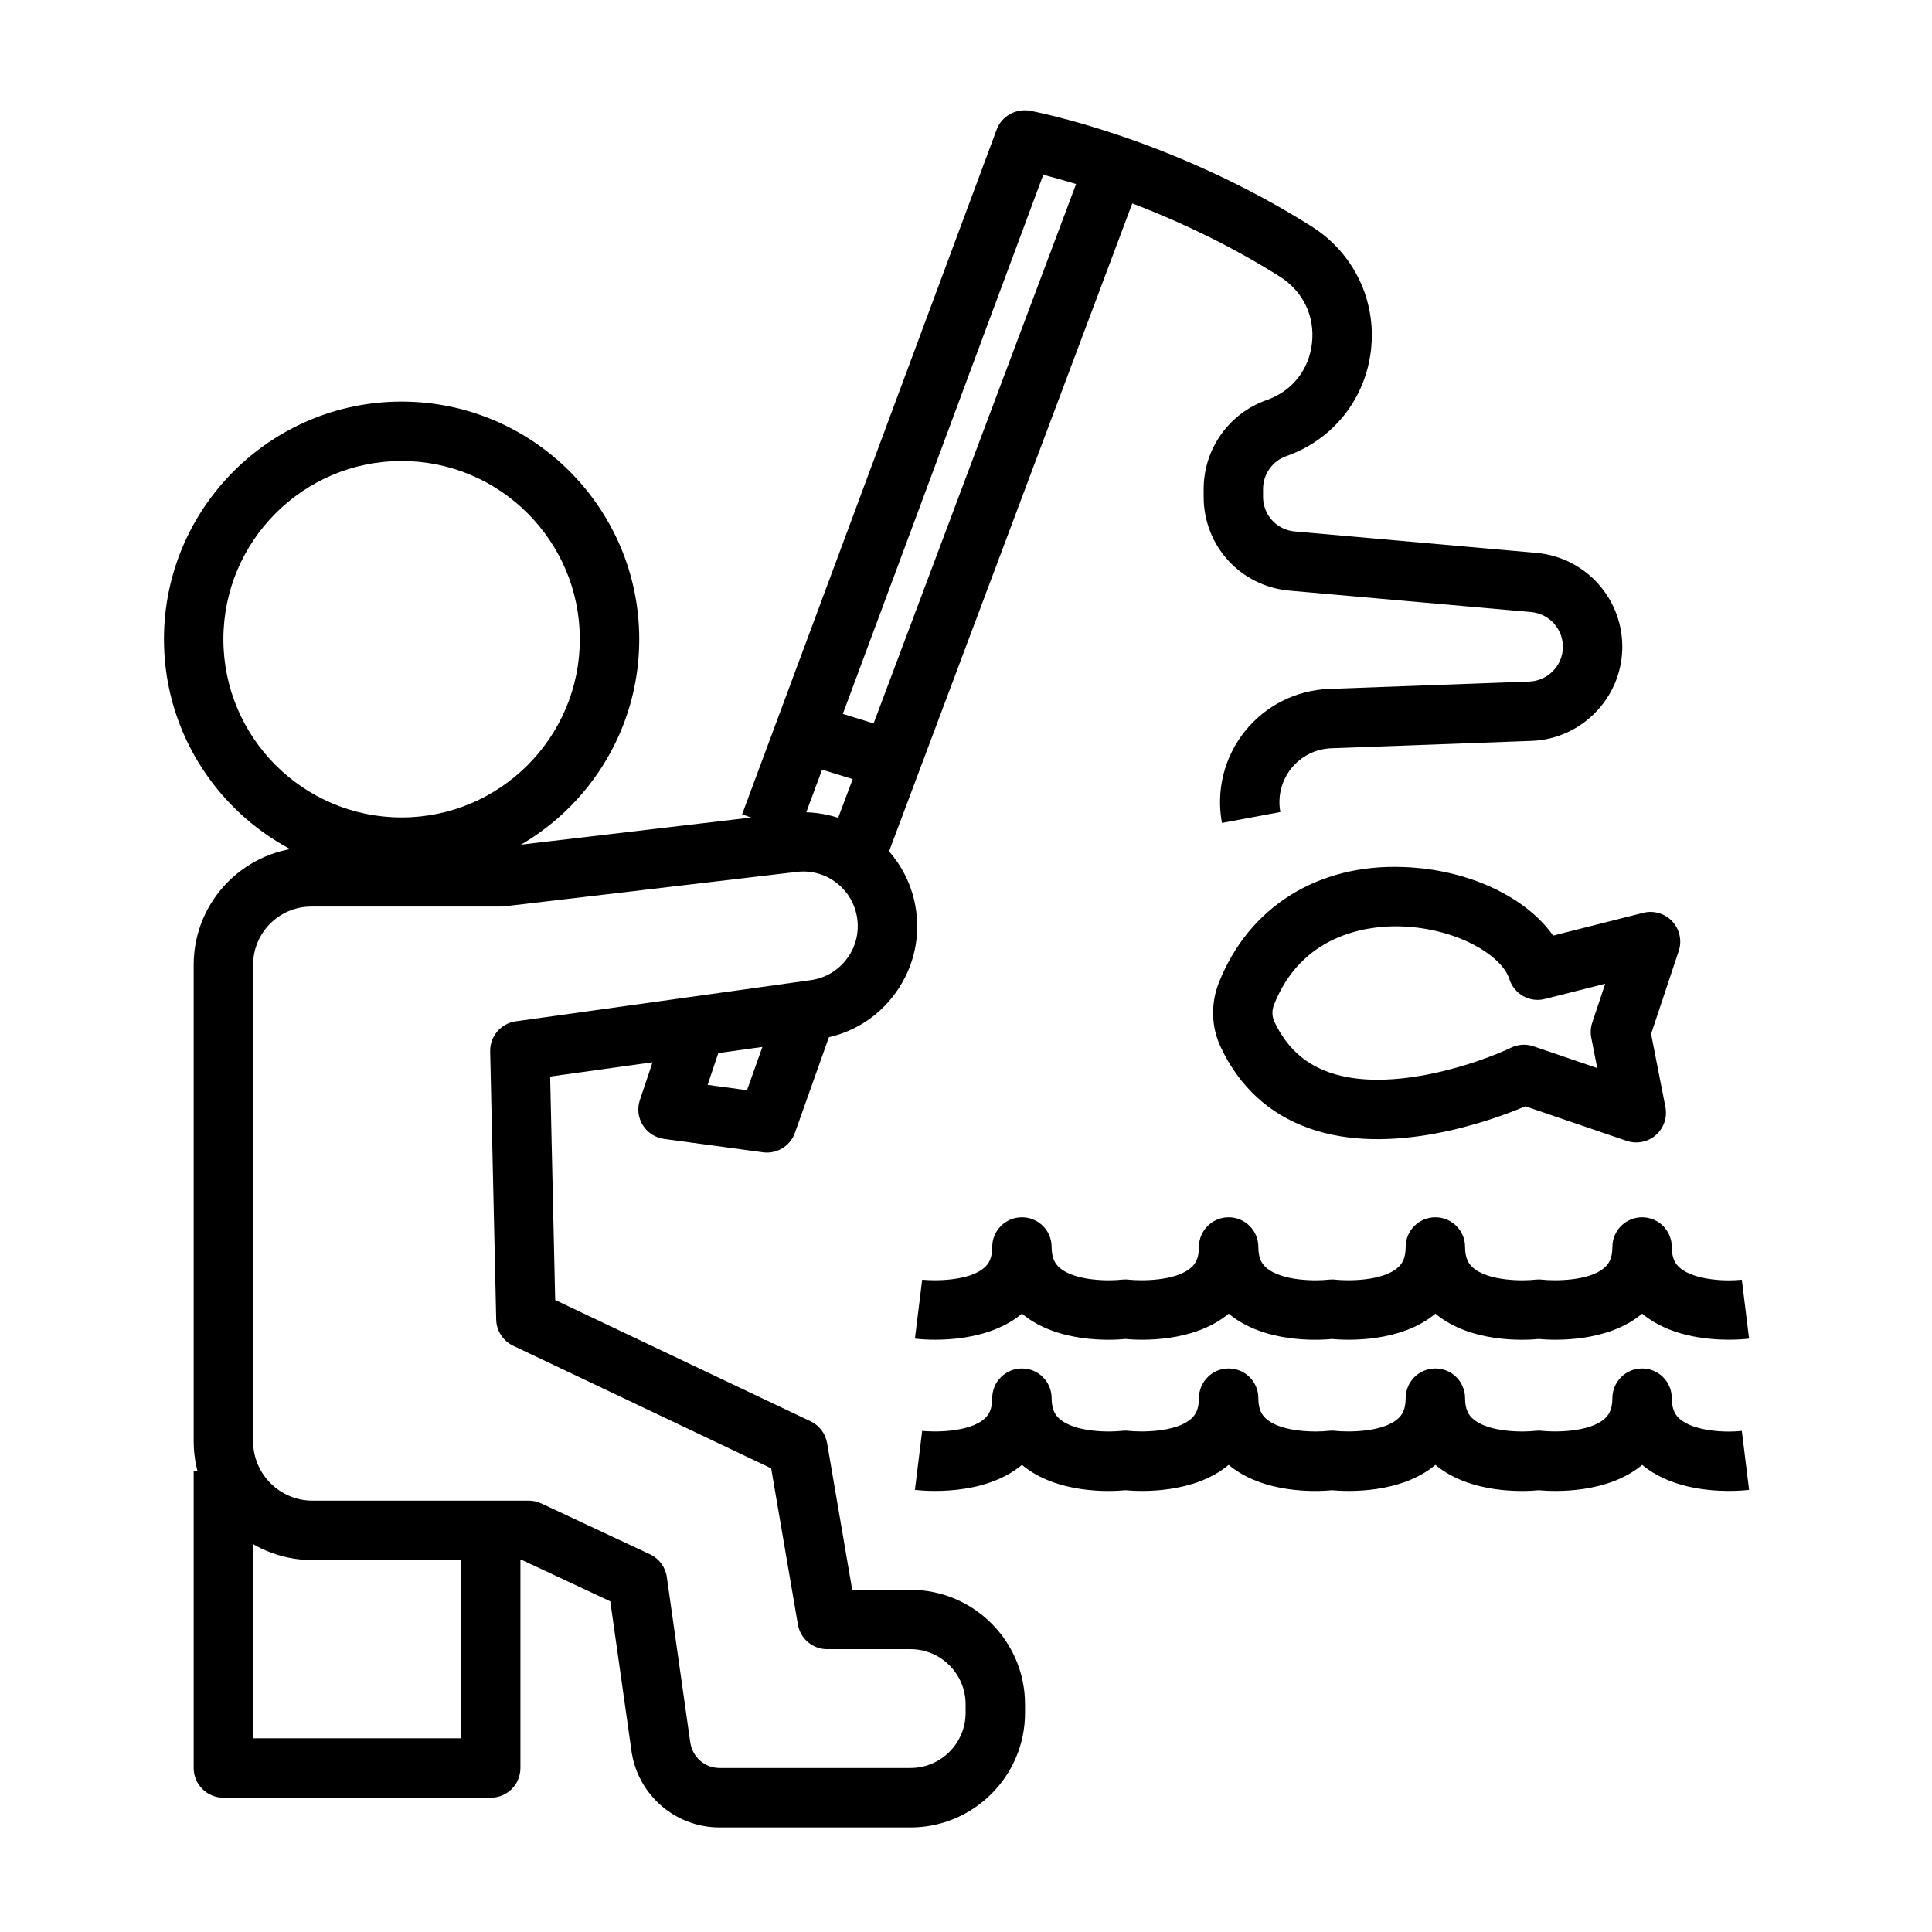 <?xml version="1.0" encoding="UTF-8"?>
<!-- Uploaded to: SVG Repo, www.svgrepo.com, Generator: SVG Repo Mixer Tools -->
<svg fill="#000000" width="800px" height="800px" version="1.1" viewBox="144 144 512 512" xmlns="http://www.w3.org/2000/svg">
 <g>
  <path d="m250.43 376.38c-34.723 0-62.977-28.25-62.977-62.977 0-34.723 28.25-62.977 62.977-62.977 34.723 0 62.977 28.25 62.977 62.977 0 34.723-28.25 62.977-62.977 62.977zm0-110.21c-26.047 0-47.23 21.188-47.23 47.23 0 26.047 21.188 47.23 47.23 47.23 26.047 0 47.23-21.188 47.23-47.23 0.004-26.047-21.184-47.23-47.23-47.23z"/>
  <path d="m385.29 628.29h-50.621c-11.898 0-21.957-8.91-23.387-20.734l-5.551-39.191-23.348-10.926h-55.566c-17.367 0-31.488-14.121-31.488-31.488v-126.27c0-17.184 13.984-31.164 31.168-31.164h49.84l76.984-9.07c15.738-1.801 30.328 8.895 33.227 24.453 1.531 8.188-0.316 16.422-5.18 23.188-4.859 6.766-12.086 11.117-20.324 12.27l-71.25 9.938 1.336 59.219 67.68 32.148c2.32 1.098 3.953 3.258 4.383 5.781l6.652 38.875h15.445c16.734 0 30.352 13.613 30.352 30.352v2.277c0 16.73-13.617 30.348-30.352 30.348zm-158.79-244.04c-8.504 0-15.422 6.918-15.422 15.422v126.27c0 8.68 7.066 15.742 15.742 15.742h57.316c1.152 0 2.289 0.254 3.336 0.746l28.789 13.477c2.406 1.121 4.082 3.391 4.457 6.019l6.172 43.566c0.5 4.082 3.836 7.043 7.781 7.043h50.621c8.055 0 14.605-6.551 14.605-14.605v-2.277c0-8.055-6.551-14.605-14.605-14.605h-22.086c-3.836 0-7.109-2.766-7.758-6.543l-7.082-41.391-68.371-32.48c-2.691-1.277-4.43-3.961-4.496-6.934l-1.598-71.07c-0.086-3.988 2.828-7.418 6.781-7.973l78.176-10.91c3.953-0.555 7.402-2.637 9.73-5.875 2.328-3.238 3.215-7.18 2.477-11.102-1.383-7.441-8.258-12.621-15.906-11.707l-77.438 9.125c-0.309 0.043-0.617 0.059-0.926 0.059z"/>
  <path d="m274.05 620.41h-70.848c-4.352 0-7.871-3.519-7.871-7.871l-0.004-78.719h15.742v70.848h55.105v-55.105h15.742v62.977c0.004 4.352-3.516 7.871-7.867 7.871z"/>
  <path d="m347.26 449.44c-0.355 0-0.707-0.023-1.062-0.07l-26.215-3.543c-2.328-0.316-4.391-1.652-5.637-3.644-1.238-2-1.523-4.445-0.777-6.664l7.402-22.039 14.93 5.012-4.375 13.008 10.441 1.414 8.41-23.664 14.836 5.273-10.547 29.68c-1.125 3.168-4.117 5.238-7.406 5.238z"/>
  <path d="m577.62 446.76c-0.852 0-1.715-0.137-2.543-0.422l-26.836-9.156c-8.949 3.773-35.664 13.539-57.332 5.82-10.609-3.773-18.504-11.047-23.453-21.609-2.469-5.273-2.629-11.453-0.445-16.973 7.918-20.004 26.207-31.566 49.016-30.641 17.02 0.605 32.332 7.894 39.566 18.164l23.887-6.035c2.766-0.699 5.734 0.168 7.703 2.277 1.953 2.113 2.606 5.121 1.691 7.848l-7.32 21.965 3.797 19.379c0.539 2.762-0.43 5.598-2.551 7.441-1.457 1.273-3.301 1.941-5.18 1.941zm-63.645-57.281c-8.301 0-25.078 2.414-32.332 20.734-0.594 1.5-0.57 3.144 0.062 4.496 3.144 6.711 7.879 11.109 14.477 13.453 16.422 5.836 40.398-2.731 48.262-6.519 1.867-0.898 3.996-1.031 5.965-0.359l16.867 5.758-1.574-8.055c-0.262-1.336-0.168-2.715 0.262-4.004l3.43-10.285-15.969 4.035c-4.035 1.031-8.172-1.285-9.434-5.266-2-6.32-13.938-13.438-28.52-13.953-0.465-0.027-0.965-0.035-1.496-0.035z"/>
  <path d="m602.17 499.04c-6.098 0-15.961-1.039-22.977-6.902-9.219 7.695-23.332 7.094-27.398 6.711-4.051 0.398-18.172 0.992-27.391-6.711-9.219 7.695-23.34 7.094-27.398 6.711-4.051 0.398-18.172 0.992-27.391-6.711-9.219 7.695-23.34 7.094-27.398 6.711-4.059 0.398-18.172 0.992-27.391-6.711-10.246 8.547-26.508 6.848-28.359 6.609l1.922-15.621c2.945 0.324 12.355 0.492 16.504-3.215 0.961-0.852 2.059-2.246 2.059-5.449 0-4.352 3.519-7.871 7.871-7.871 4.352 0 7.871 3.519 7.871 7.871 0 3.207 1.098 4.598 2.059 5.449 4.16 3.715 13.59 3.566 16.52 3.207 0.621-0.062 1.277-0.07 1.898 0.008 2.945 0.324 12.355 0.492 16.504-3.215 0.961-0.852 2.059-2.246 2.059-5.449 0-4.352 3.519-7.871 7.871-7.871 4.352 0 7.871 3.519 7.871 7.871 0 3.207 1.098 4.598 2.059 5.449 4.168 3.715 13.598 3.566 16.52 3.207 0.613-0.062 1.27-0.07 1.898 0.008 2.945 0.324 12.355 0.492 16.504-3.215 0.961-0.852 2.059-2.246 2.059-5.449 0-4.352 3.519-7.871 7.871-7.871 4.352 0 7.871 3.519 7.871 7.871 0 3.207 1.098 4.598 2.059 5.449 4.168 3.715 13.59 3.566 16.52 3.207 0.613-0.062 1.27-0.07 1.898 0.008 2.953 0.324 12.355 0.492 16.504-3.215 0.961-0.852 2.059-2.246 2.059-5.449 0-4.352 3.519-7.871 7.871-7.871 4.352 0 7.871 3.519 7.871 7.871 0 3.215 1.105 4.613 2.074 5.465 3.922 3.469 12.824 3.668 16.488 3.199l1.922 15.621c-0.555 0.078-2.559 0.293-5.352 0.293z"/>
  <path d="m602.17 539.11c-6.098 0-15.961-1.039-22.977-6.902-9.219 7.695-23.332 7.094-27.398 6.711-4.051 0.398-18.172 0.992-27.391-6.711-9.219 7.695-23.34 7.094-27.398 6.711-4.051 0.398-18.172 0.992-27.391-6.711-9.219 7.695-23.34 7.094-27.398 6.711-4.059 0.398-18.172 0.992-27.391-6.711-10.246 8.555-26.508 6.844-28.359 6.609l1.922-15.621c2.945 0.316 12.355 0.492 16.504-3.215 0.961-0.852 2.059-2.246 2.059-5.449 0-4.352 3.519-7.871 7.871-7.871 4.352 0 7.871 3.519 7.871 7.871 0 3.207 1.098 4.598 2.059 5.449 4.16 3.715 13.59 3.559 16.52 3.207 0.621-0.07 1.277-0.078 1.898 0.008 2.945 0.316 12.355 0.492 16.504-3.215 0.961-0.852 2.059-2.246 2.059-5.449 0-4.352 3.519-7.871 7.871-7.871 4.352 0 7.871 3.519 7.871 7.871 0 3.207 1.098 4.598 2.059 5.449 4.168 3.715 13.598 3.559 16.52 3.207 0.613-0.07 1.27-0.078 1.898 0.008 2.945 0.316 12.355 0.492 16.504-3.215 0.961-0.852 2.059-2.246 2.059-5.449 0-4.352 3.519-7.871 7.871-7.871 4.352 0 7.871 3.519 7.871 7.871 0 3.207 1.098 4.598 2.059 5.449 4.168 3.715 13.59 3.559 16.52 3.207 0.613-0.07 1.27-0.078 1.898 0.008 2.953 0.316 12.355 0.492 16.504-3.215 0.961-0.852 2.059-2.246 2.059-5.449 0-4.352 3.519-7.871 7.871-7.871 4.352 0 7.871 3.519 7.871 7.871 0 3.215 1.105 4.613 2.074 5.465 3.922 3.469 12.824 3.668 16.488 3.199l1.922 15.621c-0.555 0.078-2.559 0.293-5.352 0.293z"/>
  <path d="m364.3 365.58 67.512-179.84 14.746 5.535-67.512 179.84z"/>
  <path d="m355.43 365.28-14.762-5.488 67.457-181.45c1.332-3.59 5.062-5.648 8.82-4.996 1.5 0.277 37.262 7.102 74.602 30.629 11.215 7.066 17.266 19.609 15.781 32.758-1.469 13.016-10.062 23.801-22.441 28.145-3.688 1.297-6.164 4.793-6.164 8.707v2.066c0 4.812 3.613 8.766 8.41 9.188l64.031 5.68c13.223 1.176 23.207 12.484 22.746 25.746-0.445 13.023-11 23.602-24.031 24.078l-53.059 1.953c-4.152 0.152-8.027 2.106-10.625 5.352-2.598 3.25-3.652 7.457-2.883 11.547l-15.484 2.891c-1.598-8.594 0.605-17.441 6.074-24.27 5.457-6.828 13.598-10.926 22.332-11.246l53.059-1.953c4.82-0.176 8.719-4.09 8.887-8.895 0.168-4.906-3.527-9.078-8.41-9.516l-64.031-5.68c-12.973-1.16-22.758-11.852-22.758-24.875v-2.066c0-10.586 6.711-20.059 16.699-23.562 6.719-2.359 11.207-7.988 12.008-15.059 0.812-7.191-2.379-13.793-8.535-17.676-25.738-16.215-51.152-24-62.676-26.969z"/>
  <path d="m354.24 345.61 4.656-15.039 21.48 6.648-4.656 15.039z"/>
 </g>
</svg>